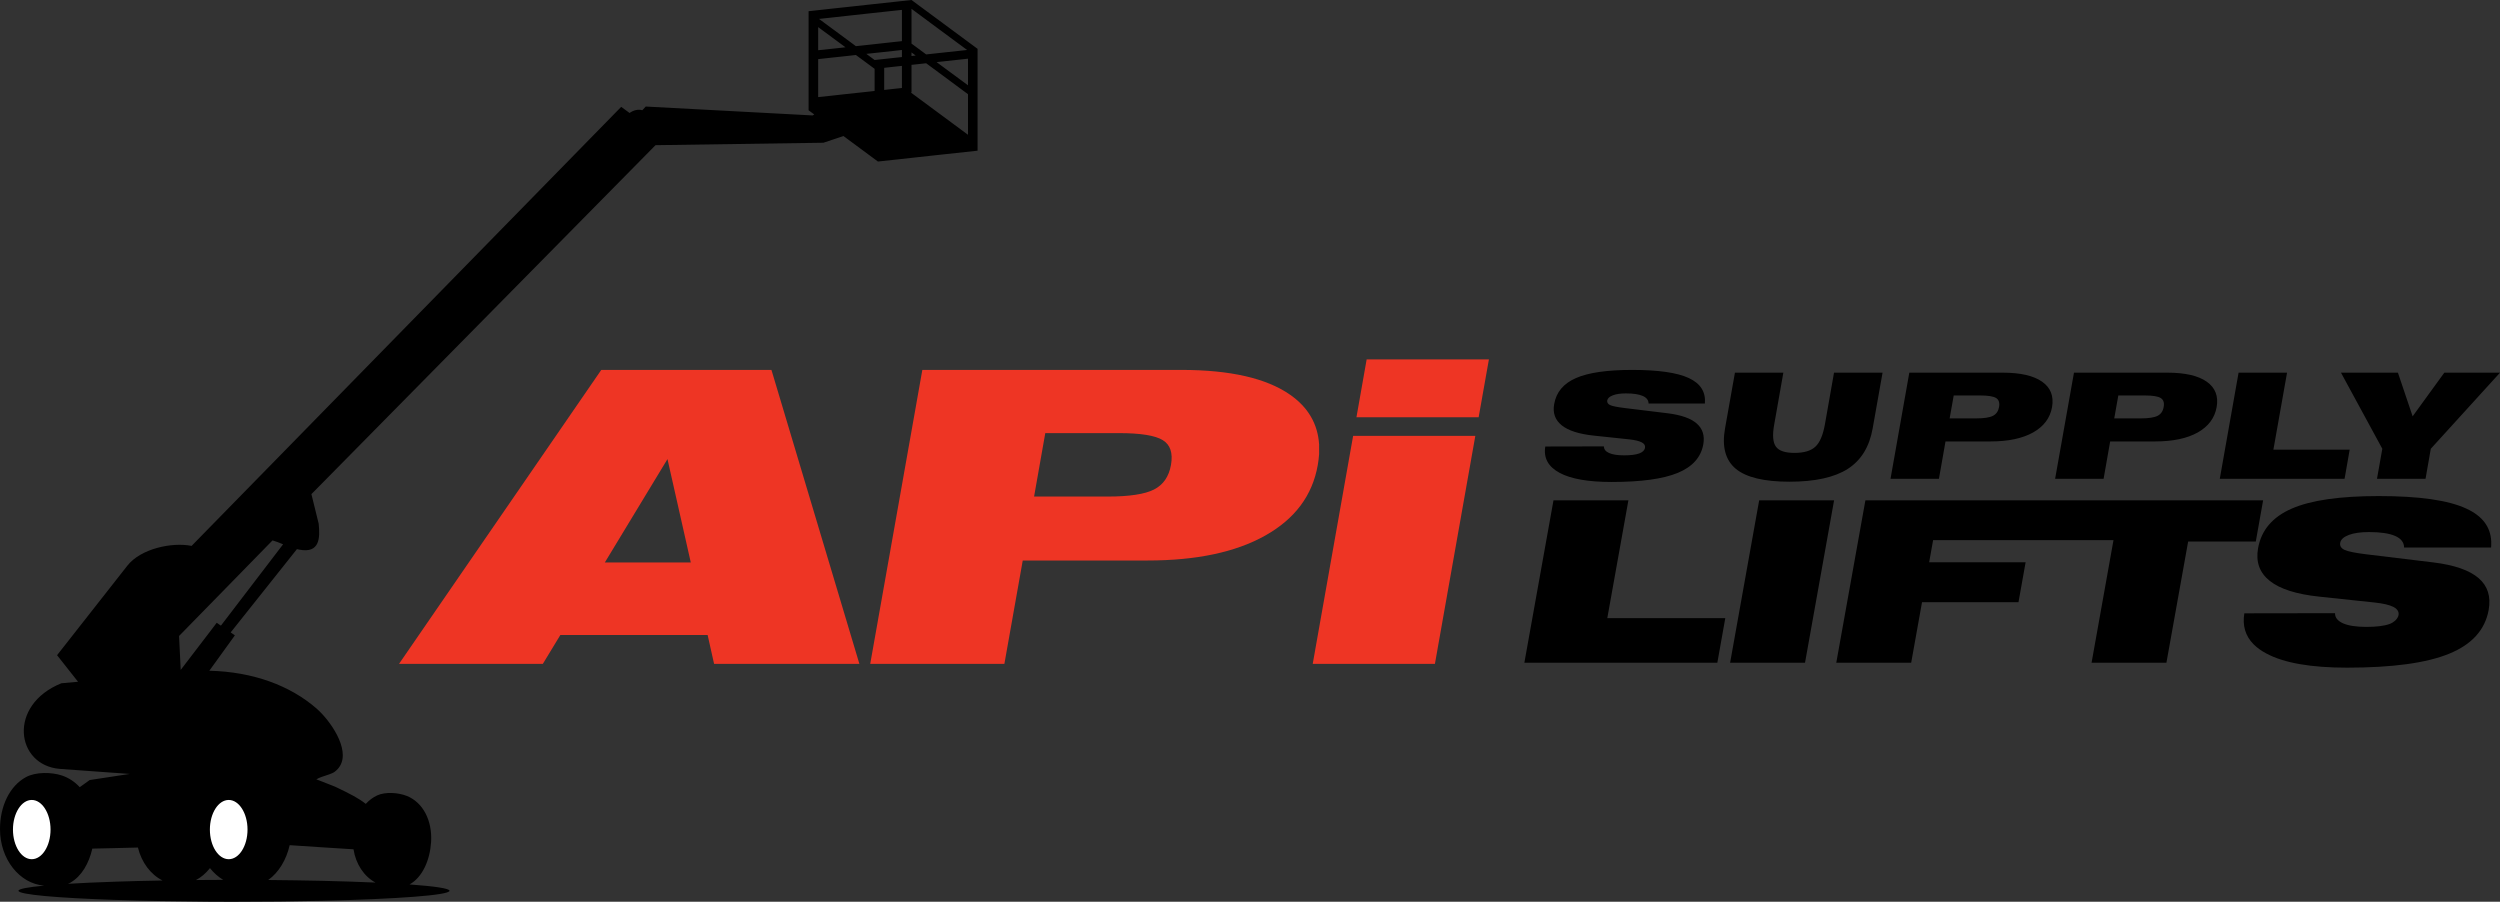 <svg xmlns="http://www.w3.org/2000/svg" xmlns:xlink="http://www.w3.org/1999/xlink" id="Layer_1" x="0px" y="0px" viewBox="0 0 1109.894 400.33" preserveAspectRatio="xMinYMin" xml:space="preserve"><rect x="0" y="0" width="1109.894" height="400.33" fill="#333333" stroke="none"/><g>	<path fill="#EE3524" d="M287.602,249.702h19.075l-10.344-45.881l-8.731,14.404v-54h54.89l39.04,130.496h-64.511l-2.864-12.819  h-26.555V249.702z M268.527,249.702h19.075v32.2h-38.818l-7.786,12.819h-63.844l89.787-130.496h20.66v54L268.527,249.702z"></path>	<path fill="#EE3524" d="M496.706,192.282h-7.09v-28.057h34.814c21.744,0,37.872,3.698,48.383,11.067  c7.98,5.589,12.234,12.93,12.818,22.022v4.282c-0.111,1.586-0.307,3.254-0.611,4.95c-2.363,13.431-10.15,23.831-23.274,31.198  c-13.125,7.396-30.559,11.096-52.304,11.096h-19.826V220.45h2.114c9.676,0,16.572-1.057,20.632-3.143  c4.088-2.086,6.59-5.728,7.508-10.9c0.918-5.255-0.278-8.925-3.615-10.983C512.917,193.338,506.411,192.282,496.706,192.282z   M489.616,192.282h-25.554l-4.978,28.168h30.532v28.391h-35.564l-8.147,45.881h-59.561l23.135-130.496h80.138V192.282z"></path>	<path fill="#EE3524" d="M582.795,294.721l17.935-101.216h54.25l-17.935,101.216H582.795L582.795,294.721z M602.204,185.246  l4.533-25.693h54.277l-4.56,25.693H602.204z"></path>	<path d="M1041.241,210.579v-10.956h1.918L1041.241,210.579L1041.241,210.579z M1041.241,169.036l16.405,30.198l-2.364,13.32h21.551  l2.336-13.32l30.726-33.785h-24.72l-14.07,19.381l-6.535-19.381h-23.328V169.036z M1041.241,165.448v3.587l-1.947-3.587H1041.241  L1041.241,165.448z M1041.241,199.623h-31.951l6.062-34.175h-21.521l-8.342,47.105h55.39l0.362-1.975V199.623L1041.241,199.623z   M949.673,195.98v-10.233h0.751c3.504,0,5.979-0.389,7.451-1.14c1.475-0.751,2.393-2.058,2.697-3.921  c0.361-1.891-0.082-3.226-1.307-3.977c-1.195-0.751-3.531-1.14-7.035-1.14h-2.558v-10.122h12.568  c7.841,0,13.653,1.335,17.462,4.004c3.783,2.669,5.256,6.423,4.395,11.29c-0.862,4.838-3.671,8.592-8.398,11.262  c-4.727,2.642-11.039,3.976-18.881,3.976H949.673z M949.673,165.448v10.122h-9.232l-1.809,10.177h11.04v10.233h-12.847  l-2.92,16.573h-21.522l8.369-47.105H949.673L949.673,165.448z M876.571,195.98v-10.233h0.777c3.477,0,5.978-0.389,7.426-1.14  c1.5-0.751,2.391-2.058,2.725-3.921c0.334-1.891-0.111-3.226-1.307-3.977c-1.196-0.751-3.561-1.14-7.064-1.14h-2.557v-10.122  h12.568c7.841,0,13.68,1.335,17.462,4.004c3.81,2.669,5.255,6.423,4.421,11.29c-0.861,4.838-3.67,8.592-8.426,11.262  c-4.727,2.642-11.01,3.976-18.88,3.976H876.571z M686.041,198.232l26.026-0.056c0,1.279,0.752,2.253,2.308,2.947  c1.558,0.695,3.782,1.029,6.675,1.029c2.92,0,5.115-0.277,6.673-0.834c1.529-0.556,2.392-1.39,2.587-2.53  c0.193-1.001-0.307-1.808-1.447-2.392c-1.14-0.612-3.002-1.057-5.533-1.334l-15.767-1.669c-6.534-0.695-11.261-2.197-14.208-4.56  c-2.947-2.364-4.088-5.506-3.365-9.454c0.918-5.284,4.143-9.122,9.678-11.54c5.505-2.419,13.847-3.615,24.969-3.615  c11.568,0,19.938,1.196,25.137,3.615c5.201,2.419,7.565,6.173,7.119,11.317h-24.997c-0.028-1.502-0.862-2.614-2.56-3.365  c-1.695-0.75-4.198-1.141-7.479-1.141c-2.42,0-4.367,0.279-5.84,0.863c-1.475,0.556-2.281,1.307-2.475,2.252  c-0.14,0.89,0.277,1.585,1.251,2.058c0.974,0.473,3.114,0.89,6.395,1.307l19.159,2.336c6.007,0.75,10.316,2.252,12.93,4.56  c2.615,2.281,3.588,5.339,2.92,9.205c-1.029,5.783-4.811,10.009-11.345,12.707c-6.534,2.696-16.323,4.032-29.364,4.032  c-10.343,0-18.045-1.336-23.107-4.061C687.319,207.186,685.206,203.293,686.041,198.232L686.041,198.232z M876.571,165.448v10.122  h-9.205l-1.807,10.177h11.012v10.233h-12.848l-2.92,16.573H839.31l8.341-47.105H876.571L876.571,165.448z M791.733,165.448  l-4.061,23.024c-0.861,4.727-0.584,8.008,0.779,9.843c1.363,1.863,4.115,2.752,8.258,2.752c4.145,0,7.203-0.889,9.205-2.724  c2.002-1.835,3.393-5.117,4.254-9.871l4.06-23.024h21.55l-4.393,24.748c-1.447,8.175-5.116,14.154-11.039,17.962  c-5.896,3.782-14.543,5.7-25.916,5.7c-11.262,0-19.215-1.918-23.803-5.728c-4.615-3.838-6.229-9.816-4.783-17.935l4.394-24.748  H791.733z"></path>	<path d="M1106,240.33v1.78c0,0.333-0.027,0.64-0.055,0.974h-38.623c-0.028-2.281-1.363-4.004-3.977-5.145  c-2.613-1.141-6.479-1.725-11.568-1.725c-3.725,0-6.729,0.418-9.008,1.279c-2.281,0.863-3.561,2.03-3.811,3.477  c-0.25,1.39,0.39,2.418,1.892,3.143c1.528,0.723,4.81,1.39,9.899,2.002l29.642,3.586c9.26,1.141,15.934,3.477,19.993,6.952  c4.06,3.503,5.534,8.202,4.478,14.126c-1.586,8.814-7.425,15.32-17.52,19.436c-10.094,4.144-25.22,6.201-45.38,6.201  c-16.017,0-27.944-2.086-35.732-6.256c-2.335-1.224-4.281-2.643-5.811-4.199v-13.681l36.231-0.056  c-0.028,1.947,1.168,3.448,3.56,4.505c2.392,1.057,5.84,1.585,10.344,1.585c4.477,0,7.896-0.418,10.289-1.279  c3.586-1.279,6.089-5.31,1.779-7.562c-1.753-0.918-4.616-1.586-8.565-2.002l-24.387-2.587c-10.094-1.056-17.406-3.364-21.967-6.979  c-4.561-3.615-6.285-8.426-5.228-14.486c1.446-8.064,6.45-13.932,14.987-17.63c8.537-3.726,21.411-5.562,38.596-5.562  c17.907,0,30.865,1.836,38.873,5.562C1102.025,229.041,1105.696,233.879,1106,240.33L1106,240.33z M1000.42,240.414h1.057  l3.253-18.297h-4.31V240.414z M676.753,294.219l12.93-72.102h33.258l-9.371,52.305h52.387l-3.531,19.797H676.753L676.753,294.219z   M1000.42,222.118v18.297h-28.975l-9.648,53.805h-33.229l9.621-53.805l0,0l0.111-0.611h-31.032h-49.052l-1.752,9.815h42.822  l-3.17,17.74h-42.822l-4.811,26.86h-33.256l12.93-72.102H1000.42L1000.42,222.118z M1000.42,272.281h-4.033  c-0.889,5.45,0.445,10.011,4.033,13.681V272.281L1000.42,272.281z M768.097,294.219L781,222.118h33.257l-12.902,72.102H768.097z"></path>	<path fill-rule="evenodd" clip-rule="evenodd" d="M417.013,68.738V50.413l12.735,9.426V41.821l-12.735-9.427v-3.92l12.735,9.398  V26.055l-12.735,1.39v-3.92l12.346-1.335l-12.346-9.121V9.121l16.99,12.568v41.292v1.224v2.697L417.013,68.738z M417.013,9.121  v3.948l-11.401-8.453V0.695L417.013,9.121L417.013,9.121z M417.013,23.524v3.92l-1.196,0.14l1.196,0.89v3.92l-5.839-4.31  l-5.561,0.611v-3.948l0.918-0.083l-0.918-0.695v-3.921l5.561,4.115L417.013,23.524L417.013,23.524z M417.013,50.413v18.324  l-11.401,1.251V41.988L417.013,50.413z M405.612,0.695v3.921l-0.945-0.695v15.433l0.945,0.695v3.921l-0.945-0.695v1.585  l0.945-0.111v3.948l-0.945,0.084v12.263h-0.333l1.279,0.946v28.001l-9.12,1.001V39.485l3.92-0.417v-9.815l-3.92,0.417v-3.921  l3.92-0.417v-3.143l-3.92,0.445v-3.948l3.92-0.417V4.393l-3.92,0.417V0.89L404.667,0l0,0L405.612,0.695z M388.289,30.559  L388.289,30.559l-1.835-1.362v-3.921l1.835,1.363l8.203-0.89v3.921l-3.949,0.444v9.816l3.949-0.445V70.99l-6.729,0.723  l-3.309-2.447V40.598l1.835-0.223V30.559L388.289,30.559z M396.492,0.89v3.92l-10.038,1.085V1.975L396.492,0.89L396.492,0.89z   M396.492,18.686v3.948l-10.038,1.085v-3.921L396.492,18.686z M386.454,29.197l-6.479-4.783l-4.198,0.473v-7.508l4.198,3.115  l6.479-0.695v3.921l-1.836,0.195l1.836,1.362V29.197L386.454,29.197z M375.776,41.738l10.678-1.14v28.668l-10.678-7.897V41.738  L375.776,41.738z M386.454,1.975v3.921l-10.678,1.168v-3.92L386.454,1.975z M375.776,24.887l-6.48,0.695v-3.921l6.062-0.667  l-6.062-4.477v-3.92l6.48,4.782V24.887L375.776,24.887z M369.297,42.461l6.48-0.723v19.631l-1.307-0.973l-5.172,1.724V42.461  L369.297,42.461z M375.776,3.142v3.92l-6.48,0.723V3.838L375.776,3.142z M369.297,25.582l-6.061,0.668V43.1l6.061-0.639V62.12  l-3.726,1.251l-74.549,1.084L142.897,214.666v-31.422L275.784,47.438l3.726,2.725c1.668-1.224,3.782-1.78,5.645-1.224l1.529-1.641  l74.105,3.948l0.695-0.444l-2.502-1.835v-5.395l0,0V4.977l0,0l10.316-1.14v3.948l-5.7,0.611l5.7,4.199v3.92l-6.061-4.477v10.26  l6.061-0.64V25.582L369.297,25.582z M142.897,399.913v-8.871c8.704,0.194,16.712,0.474,23.803,0.779  c-5.033-2.67-8.732-8.176-9.76-14.766l-14.042-0.889v-29.225l5.923,2.335c7.035,3.364,10.344,5.089,13.569,7.618  c1.446-1.584,3.143-2.863,5.033-3.753c3.671-1.696,9.482-1.279,13.264,0.251c7.091,2.863,11.29,10.871,10.706,20.438  c-0.501,8.008-3.837,15.654-9.565,18.824c11.178,0.807,17.741,1.779,17.741,2.809C199.567,397.438,176.292,399.133,142.897,399.913  L142.897,399.913z M142.897,344.883v-28.029c6.34,6.757,13.876,19.576,5.728,25.75  C147.485,343.493,144.983,344.161,142.897,344.883z M142.897,183.245v31.422l-4.644,4.699l3.226,13.124  c0.64,6.284,0.556,13.319-8.647,11.513c-0.334-0.057-0.668-0.14-1.001-0.223l-29.419,36.982l1.863,1.306l-11.206,15.517v-16.961  l3.143-4.145l1.863,1.279l27.612-36.12c-1.613-0.667-3.198-1.308-4.699-1.724l-27.918,28.557v-34.312L142.897,183.245  L142.897,183.245z M142.897,316.854v28.029c-0.945,0.361-1.807,0.695-2.447,1.113l2.447,0.945v29.225l-14.292-0.946  c-1.474,6.507-4.895,12.179-9.538,15.46c8.37,0.084,16.351,0.195,23.83,0.361v8.871c-11.929,0.25-25.137,0.417-39.012,0.417  c-3.67,0-7.285-0.028-10.817-0.028v-9.648c2.002,0,4.004-0.027,6.034-0.027c-2.196-1.308-4.199-3.087-5.895-5.229  c-0.056,0.084-0.084,0.139-0.139,0.195V297.78c19.187,0.473,35.759,6.534,47.549,16.85  C141.34,315.27,142.091,316.02,142.897,316.854z M93.068,234.159v34.312l-13.569,13.875l0.723,15.072l12.847-16.795v16.961  l-0.139,0.195h0.139v87.812c-1.724,2.141-3.754,3.893-6.061,5.116c2.002-0.028,4.004-0.056,6.061-0.056v9.648  c-15.377-0.111-29.641-0.361-41.932-0.778v-8.091c6.506-0.223,13.542-0.391,21.021-0.529c-5.255-2.613-9.315-8.008-10.928-14.626  l-10.093,0.25v-31.949l6.479-0.974l-6.479-0.473v-85.115l5.422-6.896c5.923-7.535,19.77-10.511,28.502-8.759L93.068,234.159z   M51.136,258.016v85.115L26.5,341.352c-19.492-1.613-23.218-28.334,0.751-38.012l7.396-0.667l-9.315-11.79L51.136,258.016  L51.136,258.016z M51.136,344.578l-11.317,1.724l-4.421,3.17c-2.168-2.363-4.838-4.143-7.869-5.172  c-4.644-1.557-11.679-1.641-15.989,0.695C4.254,348.943,0,357.924,0,368.102c0,13.318,8.648,24.219,19.576,25.081  c-7.257,0.667-11.373,1.474-11.373,2.28c0,1.696,17.073,3.197,42.934,4.06v-8.091c-7.897,0.25-14.988,0.584-20.994,0.945  c0.389-0.14,0.779-0.307,1.14-0.529c4.95-2.864,8.203-8.508,9.705-15.098l10.149-0.224V344.578z"></path>	<path fill-rule="evenodd" clip-rule="evenodd" fill="#FFFFFF" d="M14.098,381.45c4.588,0,8.342-5.895,8.342-13.152  c0-7.23-3.754-13.153-8.342-13.153c-4.588,0-8.342,5.923-8.342,13.153C5.756,375.554,9.51,381.45,14.098,381.45z"></path>	<path fill-rule="evenodd" clip-rule="evenodd" fill="#FFFFFF" d="M101.549,381.45c4.588,0,8.342-5.895,8.342-13.152  c0-7.23-3.754-13.153-8.342-13.153c-4.616,0-8.37,5.923-8.37,13.153C93.179,375.554,96.933,381.45,101.549,381.45z"></path></g></svg>